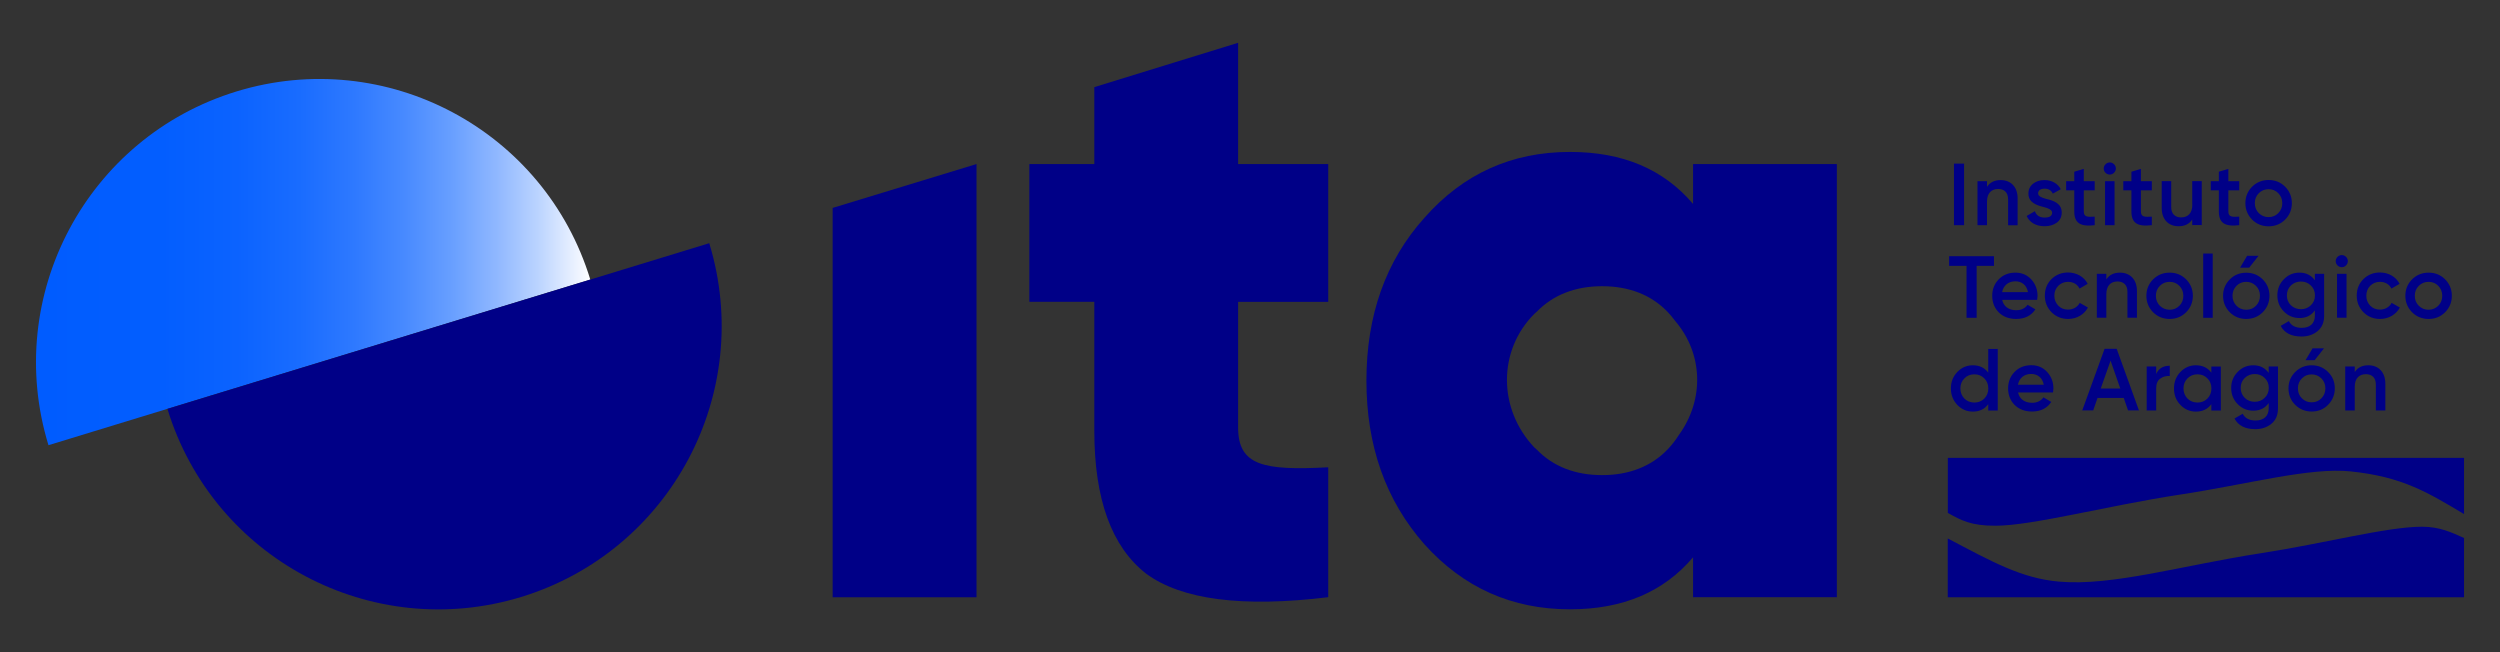 <?xml version="1.0" encoding="UTF-8"?> <svg xmlns="http://www.w3.org/2000/svg" xmlns:xlink="http://www.w3.org/1999/xlink" version="1.1" id="Capa_1" x="0px" y="0px" viewBox="0 0 325.98 85.04" style="enable-background:new 0 0 325.98 85.04;" xml:space="preserve"><rect x="0" y="0" width="325.98" height="85.04" fill="#333333" stroke="none"/> <style type="text/css"> .st0{fill:#000087;} .st1{fill:url(#SVGID_1_);} .st2{fill:#FFFFFF;} .st3{fill:url(#SVGID_00000036942094778148540820000013506547025916052143_);} </style> <g> <polygon class="st0" points="127.33,77.88 127.33,21.39 108.57,27.11 108.57,77.88 "></polygon> <path class="st0" d="M173.19,21.39h-11.75V5.58l-18.75,5.78v10.03h-8.47v17.96h8.47v16.83c0,8.92,2.26,15.14,6.78,18.64 c4.63,3.39,12.54,4.41,23.72,3.05V60.93c-8.47,0.45-11.75-0.23-11.75-5.2V39.36h11.75V21.39z"></path> <path class="st0" d="M218.9,56.73c-0.41,0.65-0.88,1.26-1.42,1.83c-2.14,2.26-5.08,3.39-8.57,3.39c-0.01,0-0.01,0-0.02,0 c-3.46,0-6.36-1.11-8.49-3.31c-0.1-0.09-0.22-0.18-0.32-0.28c-4.78-5.04-4.78-12.67,0-17.45c0.1-0.1,0.21-0.18,0.32-0.28 c2.14-2.2,5.04-3.31,8.5-3.31c3.5,0,6.44,1.13,8.58,3.39c0.34,0.36,0.65,0.74,0.94,1.13C222.09,46.12,222.25,52.13,218.9,56.73 M239.51,77.88V21.39h-18.75v5.2c-3.84-4.52-9.15-6.78-16.04-6.78c-7.57,0-13.9,2.82-18.98,8.58c-5.08,5.65-7.57,12.77-7.57,21.24 c0,8.47,2.49,15.59,7.57,21.35c5.08,5.65,11.41,8.47,18.98,8.47c6.89,0,12.2-2.26,16.04-6.78v5.2H239.51z"></path> <linearGradient id="SVGID_1_" gradientUnits="userSpaceOnUse" x1="4.695" y1="34.175" x2="76.974" y2="34.175"> <stop offset="0" style="stop-color:#005CFF"></stop> <stop offset="0.226" style="stop-color:#035EFF"></stop> <stop offset="0.363" style="stop-color:#0B63FF"></stop> <stop offset="0.475" style="stop-color:#196CFF"></stop> <stop offset="0.574" style="stop-color:#2E79FF"></stop> <stop offset="0.665" style="stop-color:#488AFF"></stop> <stop offset="0.75" style="stop-color:#689FFF"></stop> <stop offset="0.83" style="stop-color:#8FB7FF"></stop> <stop offset="0.906" style="stop-color:#BBD4FF"></stop> <stop offset="0.976" style="stop-color:#EDF3FF"></stop> <stop offset="1" style="stop-color:#FFFFFF"></stop> </linearGradient> <path class="st1" d="M76.97,36.45L6.32,58.05c-5.97-19.51,5.01-40.16,24.53-46.13C50.36,5.96,71.01,16.94,76.97,36.45"></path> <path class="st0" d="M92.48,31.71l-70.65,21.6c5.96,19.51,26.62,30.49,46.13,24.53C87.46,71.87,98.44,51.22,92.48,31.71"></path> <path class="st0" d="M321.29,77.88v-7.73c-1.74-0.79-3.26-1.47-5.47-1.47c-4.6,0-12.79,2.19-20.99,3.45 c-10.25,1.58-19.39,4.32-26.33,3.71c-4.96-0.43-8.82-2.64-14.53-5.63v7.67H321.29z"></path> <path class="st0" d="M253.98,66.88V59.7h67.31v7.33c-4.73-2.81-7.98-4.85-14.75-5.56c-5.35-0.57-13.6,1.71-22.27,3.02 c-9.41,1.43-19.27,4.06-24.07,4.06C256.95,68.56,255.7,67.83,253.98,66.88"></path> <path class="st0" d="M308.82,47.63c-0.82,0-1.4,0.3-1.78,0.88v-0.73h-1.24v5.74h1.24v-3.08c0-1.11,0.58-1.65,1.46-1.65 c0.79,0,1.29,0.47,1.29,1.33v3.4h1.24v-3.52C311.02,48.52,310.14,47.63,308.82,47.63 M300.15,51.94c0.34,0.34,0.77,0.52,1.27,0.52 c0.5,0,0.93-0.17,1.27-0.52c0.34-0.34,0.52-0.78,0.52-1.3c0-0.52-0.17-0.95-0.52-1.3c-0.34-0.34-0.77-0.52-1.27-0.52 c-0.51,0-0.93,0.17-1.27,0.52c-0.35,0.34-0.52,0.78-0.52,1.3C299.63,51.16,299.8,51.6,300.15,51.94 M301.42,53.66 c-0.84,0-1.56-0.29-2.14-0.87c-0.59-0.58-0.88-1.3-0.88-2.15s0.3-1.56,0.88-2.14c0.58-0.58,1.31-0.87,2.14-0.87 c0.85,0,1.56,0.29,2.14,0.87c0.59,0.58,0.88,1.3,0.88,2.14s-0.3,1.56-0.88,2.15C302.98,53.38,302.27,53.66,301.42,53.66 M300.62,46.97h1.19l1.22-1.55h-1.49L300.62,46.97z M292.69,51.87c-0.34-0.34-0.52-0.77-0.52-1.29s0.17-0.94,0.52-1.29 c0.36-0.34,0.79-0.52,1.31-0.52c0.52,0,0.95,0.17,1.3,0.52c0.36,0.35,0.53,0.77,0.53,1.29c0,0.52-0.17,0.94-0.53,1.29 c-0.34,0.34-0.78,0.52-1.3,0.52C293.48,52.39,293.04,52.22,292.69,51.87 M295.82,48.63c-0.47-0.66-1.14-1-2-1 c-0.82,0-1.49,0.29-2.05,0.87c-0.56,0.57-0.84,1.27-0.84,2.09s0.27,1.52,0.84,2.1c0.56,0.57,1.24,0.86,2.05,0.86 c0.86,0,1.53-0.33,2-1v0.7c0,1-0.64,1.58-1.71,1.58c-0.82,0-1.38-0.3-1.68-0.88l-1.07,0.62c0.49,0.93,1.4,1.39,2.72,1.39 c0.82,0,1.51-0.23,2.09-0.7s0.86-1.14,0.86-2.01v-5.47h-1.21V48.63z M285.23,51.97c-0.34-0.36-0.52-0.79-0.52-1.32 c0-0.53,0.17-0.96,0.52-1.31c0.35-0.36,0.78-0.53,1.3-0.53c0.52,0,0.95,0.17,1.3,0.53c0.35,0.34,0.52,0.78,0.52,1.31 c0,0.53-0.17,0.96-0.52,1.32c-0.34,0.34-0.78,0.52-1.3,0.52C286.01,52.48,285.57,52.31,285.23,51.97 M288.34,48.59 c-0.47-0.64-1.14-0.96-2.01-0.96c-0.79,0-1.46,0.29-2.02,0.87c-0.56,0.58-0.84,1.3-0.84,2.15c0,0.84,0.27,1.56,0.84,2.15 c0.56,0.58,1.23,0.87,2.02,0.87c0.87,0,1.54-0.32,2.01-0.97v0.83h1.24v-5.74h-1.24V48.59z M281.15,47.78h-1.24v5.74h1.24v-2.89 c0-0.58,0.17-1.01,0.53-1.26c0.35-0.26,0.77-0.38,1.24-0.34v-1.34c-0.86,0-1.46,0.36-1.77,1.07V47.78z M275.2,47.03l1.27,3.63 h-2.55L275.2,47.03z M278.9,53.51l-2.9-8.03h-1.58l-2.91,8.03h1.43l0.56-1.62h3.42l0.56,1.62H278.9z M263.12,50.17 c0.17-0.87,0.81-1.41,1.73-1.41c0.82,0,1.47,0.48,1.64,1.41H263.12z M267.7,51.17c0.03-0.22,0.05-0.39,0.05-0.52 c0-0.84-0.28-1.56-0.82-2.15s-1.23-0.88-2.06-0.88c-0.88,0-1.62,0.29-2.18,0.87c-0.56,0.57-0.85,1.29-0.85,2.15 c0,0.87,0.29,1.6,0.86,2.17c0.57,0.56,1.33,0.85,2.26,0.85c1.11,0,1.95-0.41,2.51-1.25l-1.02-0.6c-0.33,0.47-0.83,0.71-1.48,0.71 c-0.95,0-1.65-0.48-1.83-1.35H267.7z M256.14,51.97c-0.34-0.36-0.52-0.79-0.52-1.32c0-0.53,0.17-0.96,0.52-1.31 c0.34-0.36,0.78-0.53,1.3-0.53c0.52,0,0.95,0.17,1.3,0.53c0.34,0.34,0.52,0.78,0.52,1.31c0,0.53-0.17,0.96-0.52,1.32 c-0.35,0.34-0.78,0.52-1.3,0.52C256.92,52.48,256.48,52.31,256.14,51.97 M259.25,48.59c-0.47-0.64-1.14-0.96-2.01-0.96 c-0.79,0-1.46,0.29-2.02,0.87c-0.56,0.58-0.84,1.3-0.84,2.15c0,0.84,0.28,1.56,0.84,2.15c0.56,0.58,1.23,0.87,2.02,0.87 c0.87,0,1.54-0.32,2.01-0.97v0.83h1.24v-8.03h-1.24V48.59z"></path> <path class="st0" d="M315.39,39.87c-0.35-0.34-0.52-0.78-0.52-1.3c0-0.52,0.17-0.95,0.52-1.3c0.34-0.34,0.77-0.52,1.27-0.52 s0.93,0.17,1.27,0.52c0.34,0.34,0.52,0.78,0.52,1.3c0,0.52-0.17,0.95-0.52,1.3c-0.35,0.34-0.77,0.52-1.27,0.52 S315.74,40.21,315.39,39.87 M316.67,41.59c0.85,0,1.56-0.29,2.15-0.87c0.58-0.59,0.88-1.3,0.88-2.15s-0.3-1.56-0.88-2.15 c-0.58-0.58-1.3-0.87-2.15-0.87c-0.84,0-1.56,0.29-2.15,0.87c-0.58,0.58-0.88,1.3-0.88,2.15s0.3,1.56,0.88,2.15 C315.1,41.3,315.83,41.59,316.67,41.59 M310.34,41.59c1.11,0,2.09-0.57,2.58-1.49l-1.07-0.61c-0.28,0.54-0.85,0.88-1.53,0.88 c-0.51,0-0.93-0.17-1.27-0.52c-0.33-0.35-0.5-0.77-0.5-1.29c0-0.52,0.17-0.94,0.5-1.29c0.35-0.34,0.77-0.52,1.27-0.52 c0.69,0,1.24,0.33,1.5,0.88l1.07-0.62c-0.46-0.91-1.45-1.48-2.56-1.48c-0.86,0-1.58,0.29-2.17,0.87c-0.57,0.57-0.86,1.28-0.86,2.15 c0,0.85,0.29,1.56,0.86,2.15C308.76,41.3,309.48,41.59,310.34,41.59 M305.97,35.7h-1.24v5.73h1.24V35.7z M305.9,34.61 c0.32-0.32,0.32-0.8,0.01-1.11c-0.31-0.32-0.81-0.32-1.12,0c-0.31,0.31-0.31,0.79,0,1.11C305.11,34.92,305.59,34.92,305.9,34.61 M298.71,39.8c-0.35-0.34-0.52-0.77-0.52-1.28c0-0.52,0.17-0.94,0.52-1.29c0.36-0.34,0.79-0.52,1.31-0.52 c0.52,0,0.95,0.17,1.3,0.52c0.36,0.34,0.53,0.77,0.53,1.29c0,0.52-0.17,0.94-0.53,1.28c-0.34,0.34-0.78,0.52-1.3,0.52 C299.5,40.31,299.07,40.14,298.71,39.8 M301.84,36.55c-0.47-0.66-1.14-1-2-1c-0.82,0-1.49,0.29-2.05,0.87 c-0.56,0.57-0.84,1.27-0.84,2.09s0.27,1.52,0.84,2.1c0.56,0.57,1.24,0.86,2.05,0.86c0.86,0,1.53-0.33,2-1v0.7 c0,1-0.64,1.58-1.71,1.58c-0.82,0-1.38-0.3-1.68-0.88l-1.07,0.62c0.49,0.93,1.4,1.39,2.72,1.39c0.82,0,1.52-0.23,2.09-0.7 s0.86-1.14,0.86-2.01V35.7h-1.21V36.55z M291.62,39.87c0.34,0.34,0.77,0.52,1.27,0.52c0.51,0,0.93-0.17,1.27-0.52 c0.34-0.34,0.52-0.78,0.52-1.3c0-0.52-0.17-0.95-0.52-1.3c-0.35-0.34-0.77-0.52-1.27-0.52c-0.5,0-0.93,0.17-1.27,0.52 s-0.52,0.78-0.52,1.3C291.1,39.09,291.28,39.52,291.62,39.87 M292.89,41.59c-0.84,0-1.56-0.29-2.14-0.87 c-0.58-0.58-0.88-1.3-0.88-2.15s0.3-1.56,0.88-2.14c0.58-0.59,1.31-0.87,2.14-0.87c0.85,0,1.56,0.29,2.15,0.87 c0.58,0.58,0.88,1.3,0.88,2.14s-0.3,1.56-0.88,2.15C294.45,41.3,293.74,41.59,292.89,41.59 M292.09,34.9h1.19l1.22-1.55h-1.49 L292.09,34.9z M288.52,33.06h-1.24v8.38h1.24V33.06z M281.63,39.87c-0.34-0.34-0.52-0.78-0.52-1.3c0-0.52,0.17-0.95,0.52-1.3 s0.77-0.52,1.27-0.52c0.5,0,0.93,0.17,1.27,0.52s0.52,0.78,0.52,1.3c0,0.52-0.17,0.95-0.52,1.3s-0.77,0.52-1.27,0.52 C282.4,40.38,281.97,40.21,281.63,39.87 M282.9,41.59c0.85,0,1.56-0.29,2.15-0.87c0.58-0.59,0.88-1.3,0.88-2.15 s-0.3-1.56-0.88-2.15c-0.59-0.58-1.3-0.87-2.15-0.87c-0.84,0-1.56,0.29-2.15,0.87c-0.58,0.58-0.88,1.3-0.88,2.15 s0.3,1.56,0.88,2.15C281.34,41.3,282.06,41.59,282.9,41.59 M276.43,35.55c-0.82,0-1.4,0.3-1.78,0.88V35.7h-1.24v5.73h1.24v-3.08 c0-1.11,0.59-1.65,1.46-1.65c0.79,0,1.29,0.47,1.29,1.33v3.4h1.24v-3.52C278.63,36.45,277.75,35.55,276.43,35.55 M269.67,41.59 c1.11,0,2.09-0.57,2.58-1.49l-1.07-0.61c-0.28,0.54-0.85,0.88-1.53,0.88c-0.51,0-0.93-0.17-1.27-0.52 c-0.33-0.35-0.51-0.77-0.51-1.29c0-0.52,0.17-0.94,0.51-1.29c0.34-0.34,0.77-0.52,1.27-0.52c0.69,0,1.24,0.33,1.5,0.88l1.07-0.62 c-0.46-0.91-1.45-1.48-2.56-1.48c-0.86,0-1.58,0.29-2.17,0.87c-0.57,0.57-0.86,1.28-0.86,2.15c0,0.85,0.29,1.56,0.86,2.15 C268.09,41.3,268.81,41.59,269.67,41.59 M261.06,38.09c0.17-0.87,0.82-1.41,1.73-1.41c0.82,0,1.47,0.48,1.64,1.41H261.06z M265.63,39.1c0.03-0.22,0.05-0.39,0.05-0.52c0-0.84-0.28-1.56-0.82-2.15c-0.54-0.58-1.23-0.88-2.06-0.88 c-0.88,0-1.62,0.29-2.18,0.87c-0.56,0.57-0.85,1.29-0.85,2.15c0,0.87,0.29,1.59,0.86,2.17c0.57,0.56,1.33,0.85,2.26,0.85 c1.11,0,1.95-0.41,2.51-1.25l-1.02-0.6c-0.33,0.47-0.83,0.71-1.48,0.71c-0.95,0-1.65-0.48-1.83-1.35H265.63z M254.15,33.41v1.26 h2.27v6.77h1.32v-6.77H260v-1.26H254.15z"></path> <path class="st0" d="M294.53,27.79c-0.34-0.34-0.52-0.78-0.52-1.3c0-0.52,0.17-0.95,0.52-1.3c0.34-0.34,0.77-0.52,1.27-0.52 c0.5,0,0.93,0.17,1.27,0.52c0.34,0.35,0.52,0.78,0.52,1.3c0,0.52-0.17,0.95-0.52,1.3c-0.34,0.35-0.77,0.52-1.27,0.52 C295.3,28.31,294.88,28.13,294.53,27.79 M295.81,29.51c0.85,0,1.56-0.29,2.15-0.87c0.58-0.58,0.88-1.3,0.88-2.15 c0-0.85-0.3-1.56-0.88-2.15c-0.59-0.58-1.3-0.87-2.15-0.87c-0.84,0-1.56,0.29-2.15,0.87c-0.58,0.59-0.88,1.3-0.88,2.15 c0,0.85,0.3,1.56,0.88,2.15C294.25,29.22,294.97,29.51,295.81,29.51 M291.98,23.63h-1.42v-1.61l-1.24,0.37v1.24h-1.05v1.19h1.05 v2.75c0,1.5,0.77,2.02,2.66,1.79v-1.11c-0.94,0.05-1.42,0.06-1.42-0.68v-2.75h1.42V23.63z M285.86,26.7c0,1.11-0.59,1.65-1.46,1.65 c-0.79,0-1.29-0.47-1.29-1.33v-3.4h-1.24v3.52c0,1.47,0.88,2.36,2.2,2.36c0.82,0,1.4-0.3,1.78-0.88v0.73h1.24v-5.73h-1.24V26.7z M280.58,23.63h-1.42v-1.61l-1.24,0.37v1.24h-1.06v1.19h1.06v2.75c0,1.5,0.77,2.02,2.66,1.79v-1.11c-0.94,0.05-1.42,0.06-1.42-0.68 v-2.75h1.42V23.63z M275.72,23.63h-1.24v5.73h1.24V23.63z M275.65,22.53c0.32-0.32,0.32-0.8,0.01-1.11c-0.31-0.32-0.81-0.32-1.12,0 c-0.31,0.31-0.31,0.79,0,1.11C274.86,22.84,275.34,22.84,275.65,22.53 M273.13,23.63h-1.42v-1.61l-1.24,0.37v1.24h-1.06v1.19h1.06 v2.75c0,1.5,0.77,2.02,2.66,1.79v-1.11c-0.94,0.05-1.42,0.06-1.42-0.68v-2.75h1.42V23.63z M265.75,25.21c0-0.4,0.37-0.61,0.84-0.61 c0.52,0,0.88,0.22,1.08,0.65l1.04-0.58c-0.4-0.74-1.17-1.19-2.12-1.19c-0.6,0-1.1,0.16-1.5,0.48c-0.4,0.32-0.6,0.74-0.6,1.27 c-0.02,1.21,1.13,1.55,2,1.77c0.61,0.15,1.09,0.37,1.09,0.73c0,0.42-0.32,0.64-0.98,0.64c-0.65,0-1.08-0.28-1.27-0.83l-1.07,0.62 c0.37,0.84,1.2,1.34,2.34,1.34c0.64,0,1.17-0.16,1.59-0.47c0.42-0.31,0.64-0.74,0.64-1.3c0.02-1.23-1.12-1.59-2.01-1.79 C266.23,25.78,265.75,25.59,265.75,25.21 M260.87,23.48c-0.81,0-1.4,0.3-1.78,0.88v-0.73h-1.24v5.73h1.24v-3.07 c0-1.11,0.58-1.65,1.46-1.65c0.79,0,1.29,0.47,1.29,1.33v3.4h1.24v-3.52C263.08,24.37,262.19,23.48,260.87,23.48 M254.78,29.36 h1.32v-8.03h-1.32V29.36z"></path> </g> </svg> 